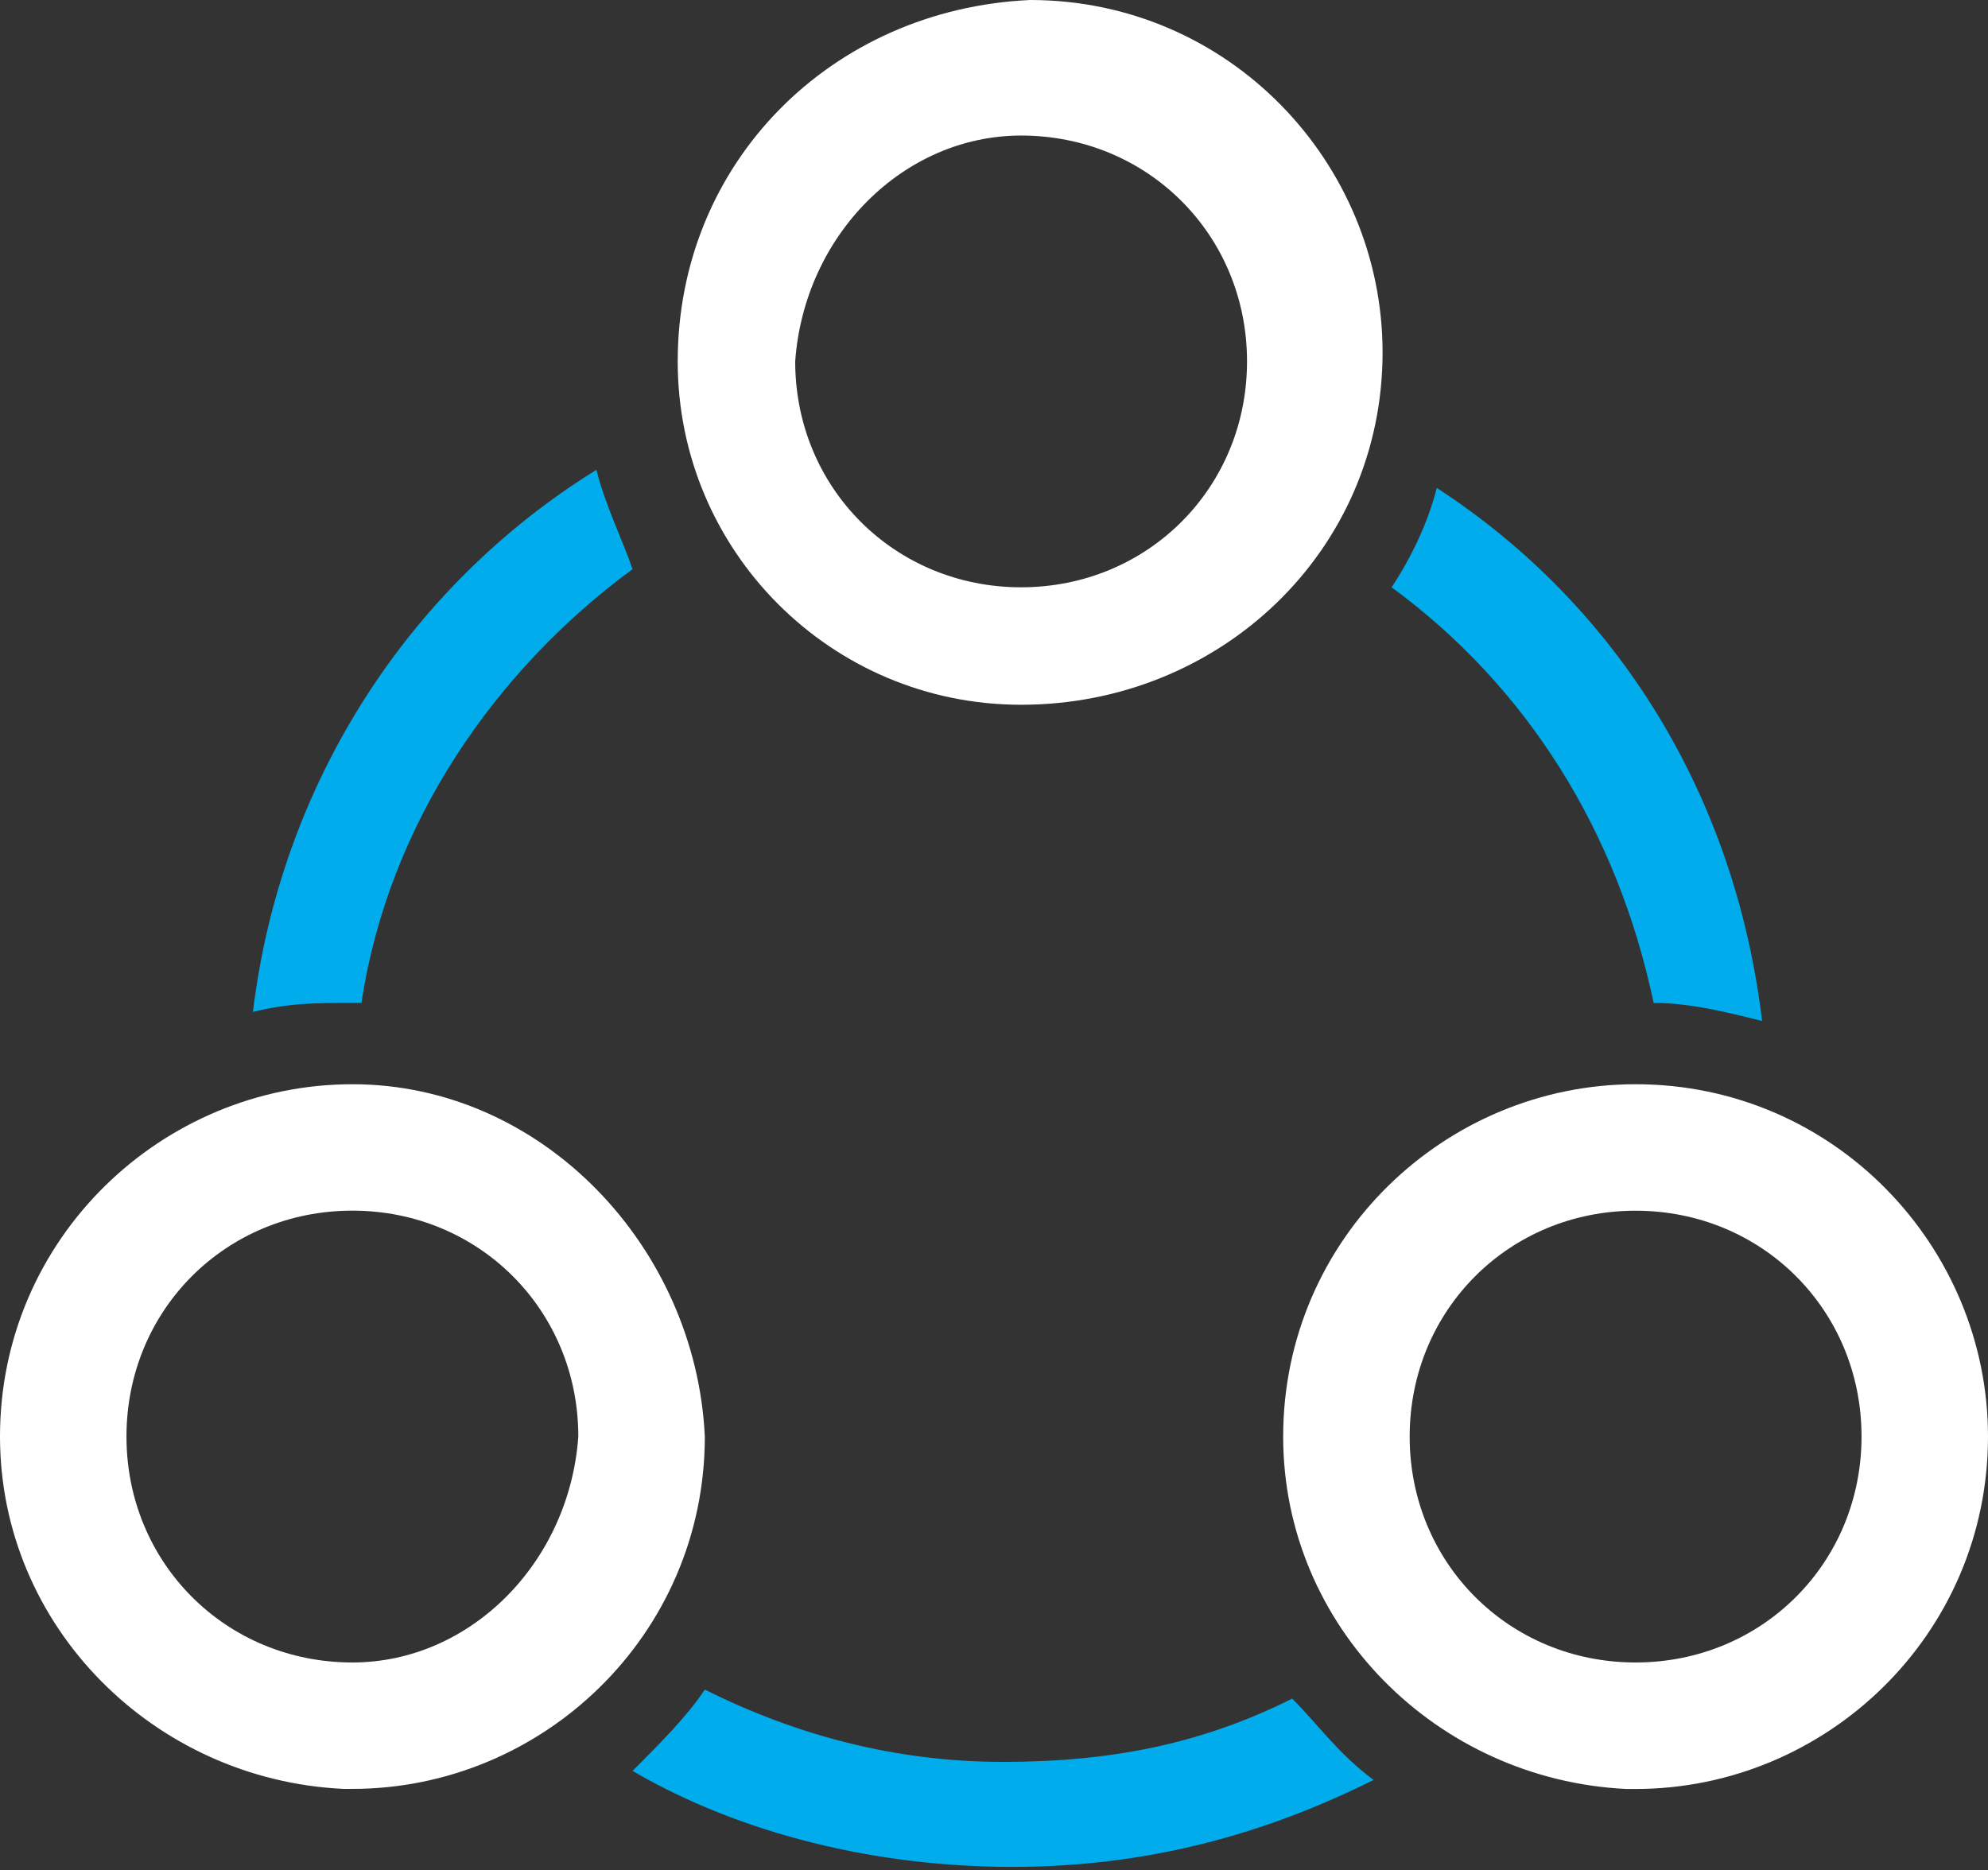 <svg 
 xmlns="http://www.w3.org/2000/svg"
 xmlns:xlink="http://www.w3.org/1999/xlink"
 width="525px" height="494px">
<rect width="100%" height="100%" fill="#333333" stroke="none"/>
<path fill-rule="evenodd"  fill="rgb(0, 172, 235)"
 d="M95.455,264.901 C102.615,217.169 131.250,176.603 167.045,150.346 C164.660,143.191 159.885,133.640 157.500,124.095 C107.385,155.121 73.981,207.623 66.797,267.286 C76.342,264.901 83.502,264.901 93.047,264.901 L95.455,264.901 ZM436.705,264.901 C446.250,264.901 455.795,267.286 465.340,269.671 C458.203,210.008 427.148,159.897 379.430,128.870 C377.045,138.416 372.270,147.961 367.500,155.121 C403.295,181.372 427.148,219.560 436.705,264.901 ZM341.250,448.658 C317.385,460.589 293.519,465.364 264.885,465.364 C236.250,465.364 210.000,458.204 186.135,446.268 C181.365,453.428 174.205,460.589 167.045,467.749 C195.686,484.455 231.498,493.1 267.270,493.1 C303.041,493.1 334.066,484.455 362.725,470.134 C353.180,462.973 348.410,455.813 341.250,448.658 L341.250,448.658 Z"/>
<path fill-rule="evenodd"  fill="rgb(255, 255, 255)"
 d="M431.930,286.377 L431.930,286.377 C381.820,286.377 338.865,326.948 338.865,379.451 C338.865,429.562 379.430,470.134 429.545,472.519 L431.930,472.519 C482.045,472.519 525.000,431.953 525.000,379.427 C525.000,329.333 484.430,286.377 431.930,286.377 M431.930,439.107 C398.531,439.107 372.270,412.850 372.270,379.445 C372.270,346.039 398.525,319.782 431.930,319.782 C465.334,319.782 491.602,346.027 491.602,379.427 C491.602,412.827 465.340,439.107 431.930,439.107 L431.930,439.107 ZM93.070,286.377 C42.955,286.377 -0.000,326.948 -0.000,379.427 C-0.000,429.539 40.570,470.110 90.680,472.495 L93.070,472.495 C143.180,472.495 186.135,431.929 186.135,379.427 C183.750,329.333 143.180,286.377 93.070,286.377 ZM93.070,439.107 C59.660,439.113 33.398,412.856 33.398,379.427 C33.398,345.998 59.648,319.765 93.059,319.765 C126.469,319.765 152.725,346.027 152.725,379.427 C150.340,412.856 124.090,439.107 93.070,439.107 ZM269.660,186.148 C322.160,186.148 365.115,145.576 365.115,93.074 C365.115,42.957 324.545,0.000 272.045,0.000 C219.545,2.391 178.975,42.957 178.975,95.459 C178.952,145.522 219.517,186.125 269.578,186.148 C269.605,186.148 269.633,186.148 269.660,186.148 L269.660,186.148 ZM269.660,35.802 C303.059,35.802 329.320,62.047 329.320,95.459 C329.320,128.870 303.070,155.121 269.660,155.121 C236.250,155.121 210.000,128.870 210.000,95.459 C212.391,62.047 238.635,35.802 269.660,35.802 Z"/>
</svg>